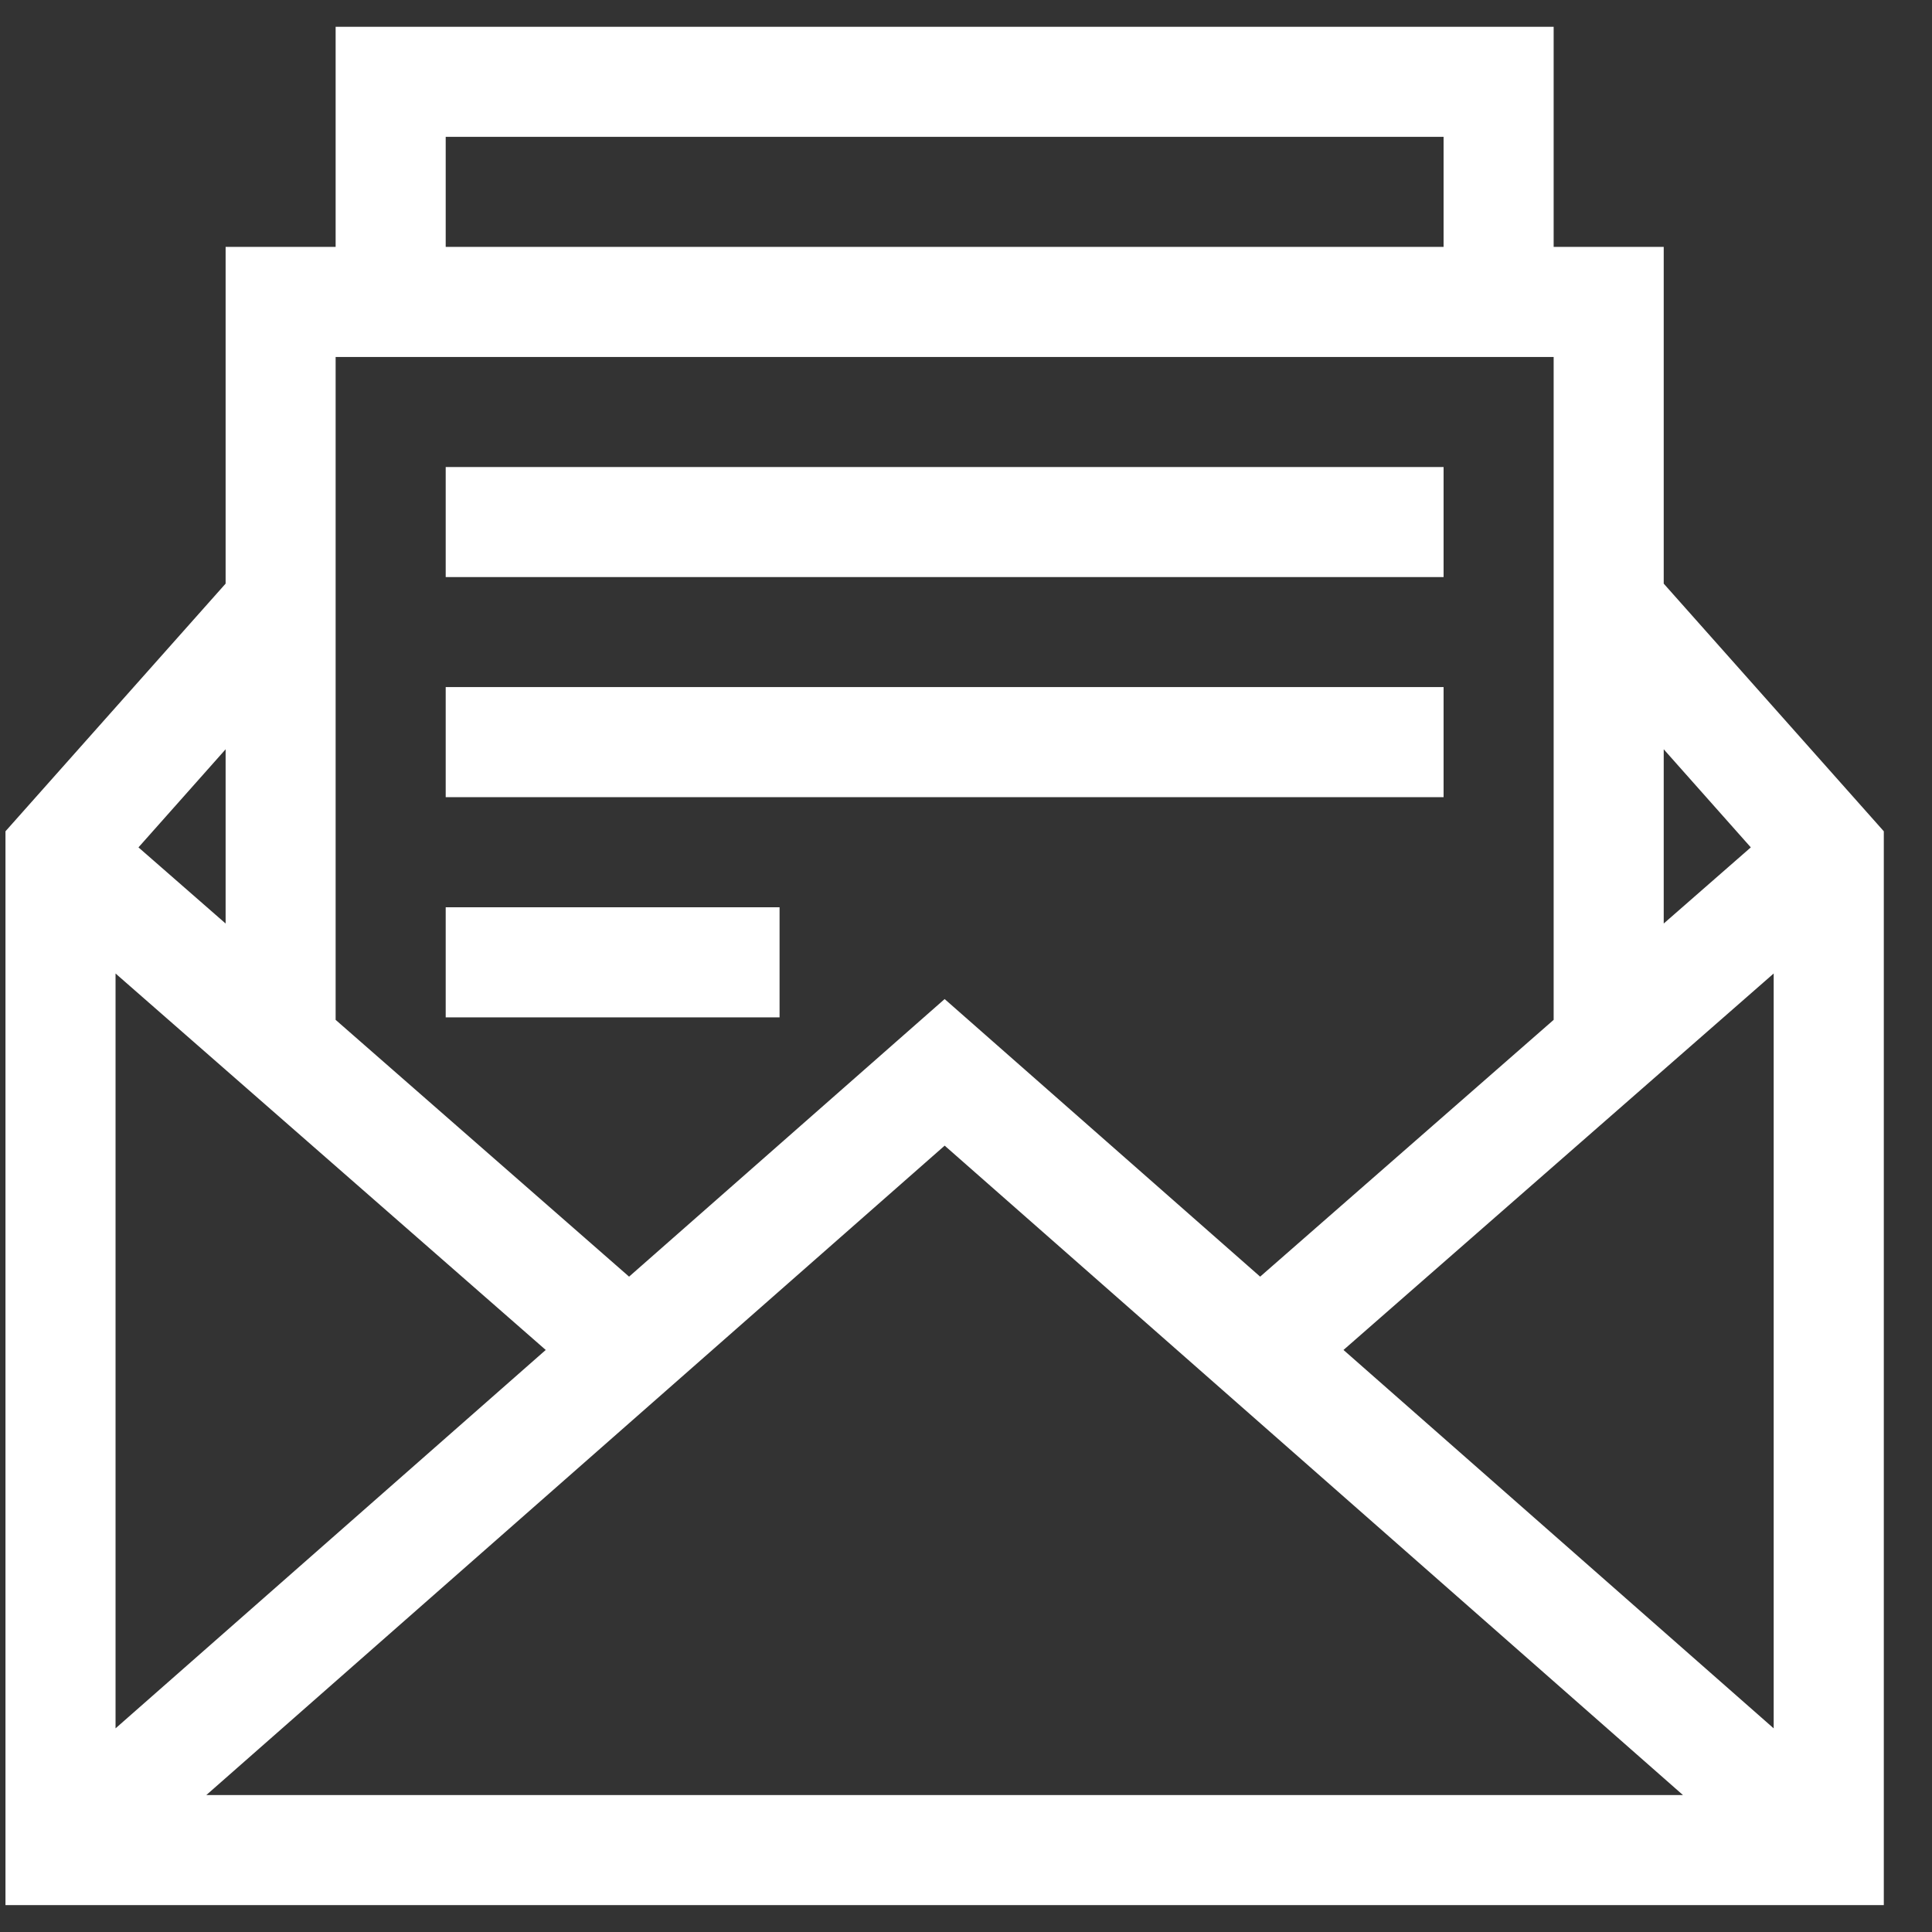 <svg width="36" height="36" viewBox="0 0 36 36" fill="none" xmlns="http://www.w3.org/2000/svg">
<rect x="0" y="0" width="36" height="36" fill="#333333" stroke="none"/>
<path d="M4.704 10.875V5.1H6.254H6.754V4.6V0.999H28.45V4.6V5.1H28.95H30.501V10.875V11.065L30.627 11.207L34.602 15.68V34.999H0.602V15.68L4.577 11.208L4.704 11.066V10.875ZM3.515 33.072L2.52 33.948H3.845H31.359H32.684L31.689 33.072L17.933 20.972L17.602 20.681L17.272 20.972L3.515 33.072ZM24.705 24.778L24.277 25.153L24.704 25.53L32.72 32.581L33.55 33.312V32.206V18.14V17.038L32.721 17.763L24.705 24.778ZM1.653 32.206V33.312L2.483 32.581L10.499 25.53L10.927 25.153L10.498 24.778L2.482 17.763L1.653 17.038V18.14V32.206ZM23.151 24.164L23.48 24.454L23.81 24.165L29.279 19.38L29.45 19.231V19.004V6.652V6.152H28.95H6.254H5.754V6.652V19.004V19.231L5.925 19.38L11.393 24.165L11.723 24.453L12.052 24.164L17.602 19.282L23.151 24.164ZM30.501 17.209V18.311L31.33 17.585L32.953 16.166L33.332 15.834L32.997 15.457L31.375 13.63L30.501 12.646V13.962V17.209ZM2.207 15.457L1.872 15.834L2.251 16.166L3.875 17.585L4.704 18.31V17.209V13.962V12.647L3.83 13.63L2.207 15.457ZM7.805 4.6V5.1H8.305H26.899H27.399V4.6V2.55V2.05H26.899H8.305H7.805V2.55V4.6ZM8.805 18.457V17.406H14.026V18.457H8.805ZM8.805 14.354V13.303H26.399V14.354H8.805ZM8.805 10.253V9.202H26.399V10.253H8.805Z" fill="white" stroke="white"/>
</svg>
